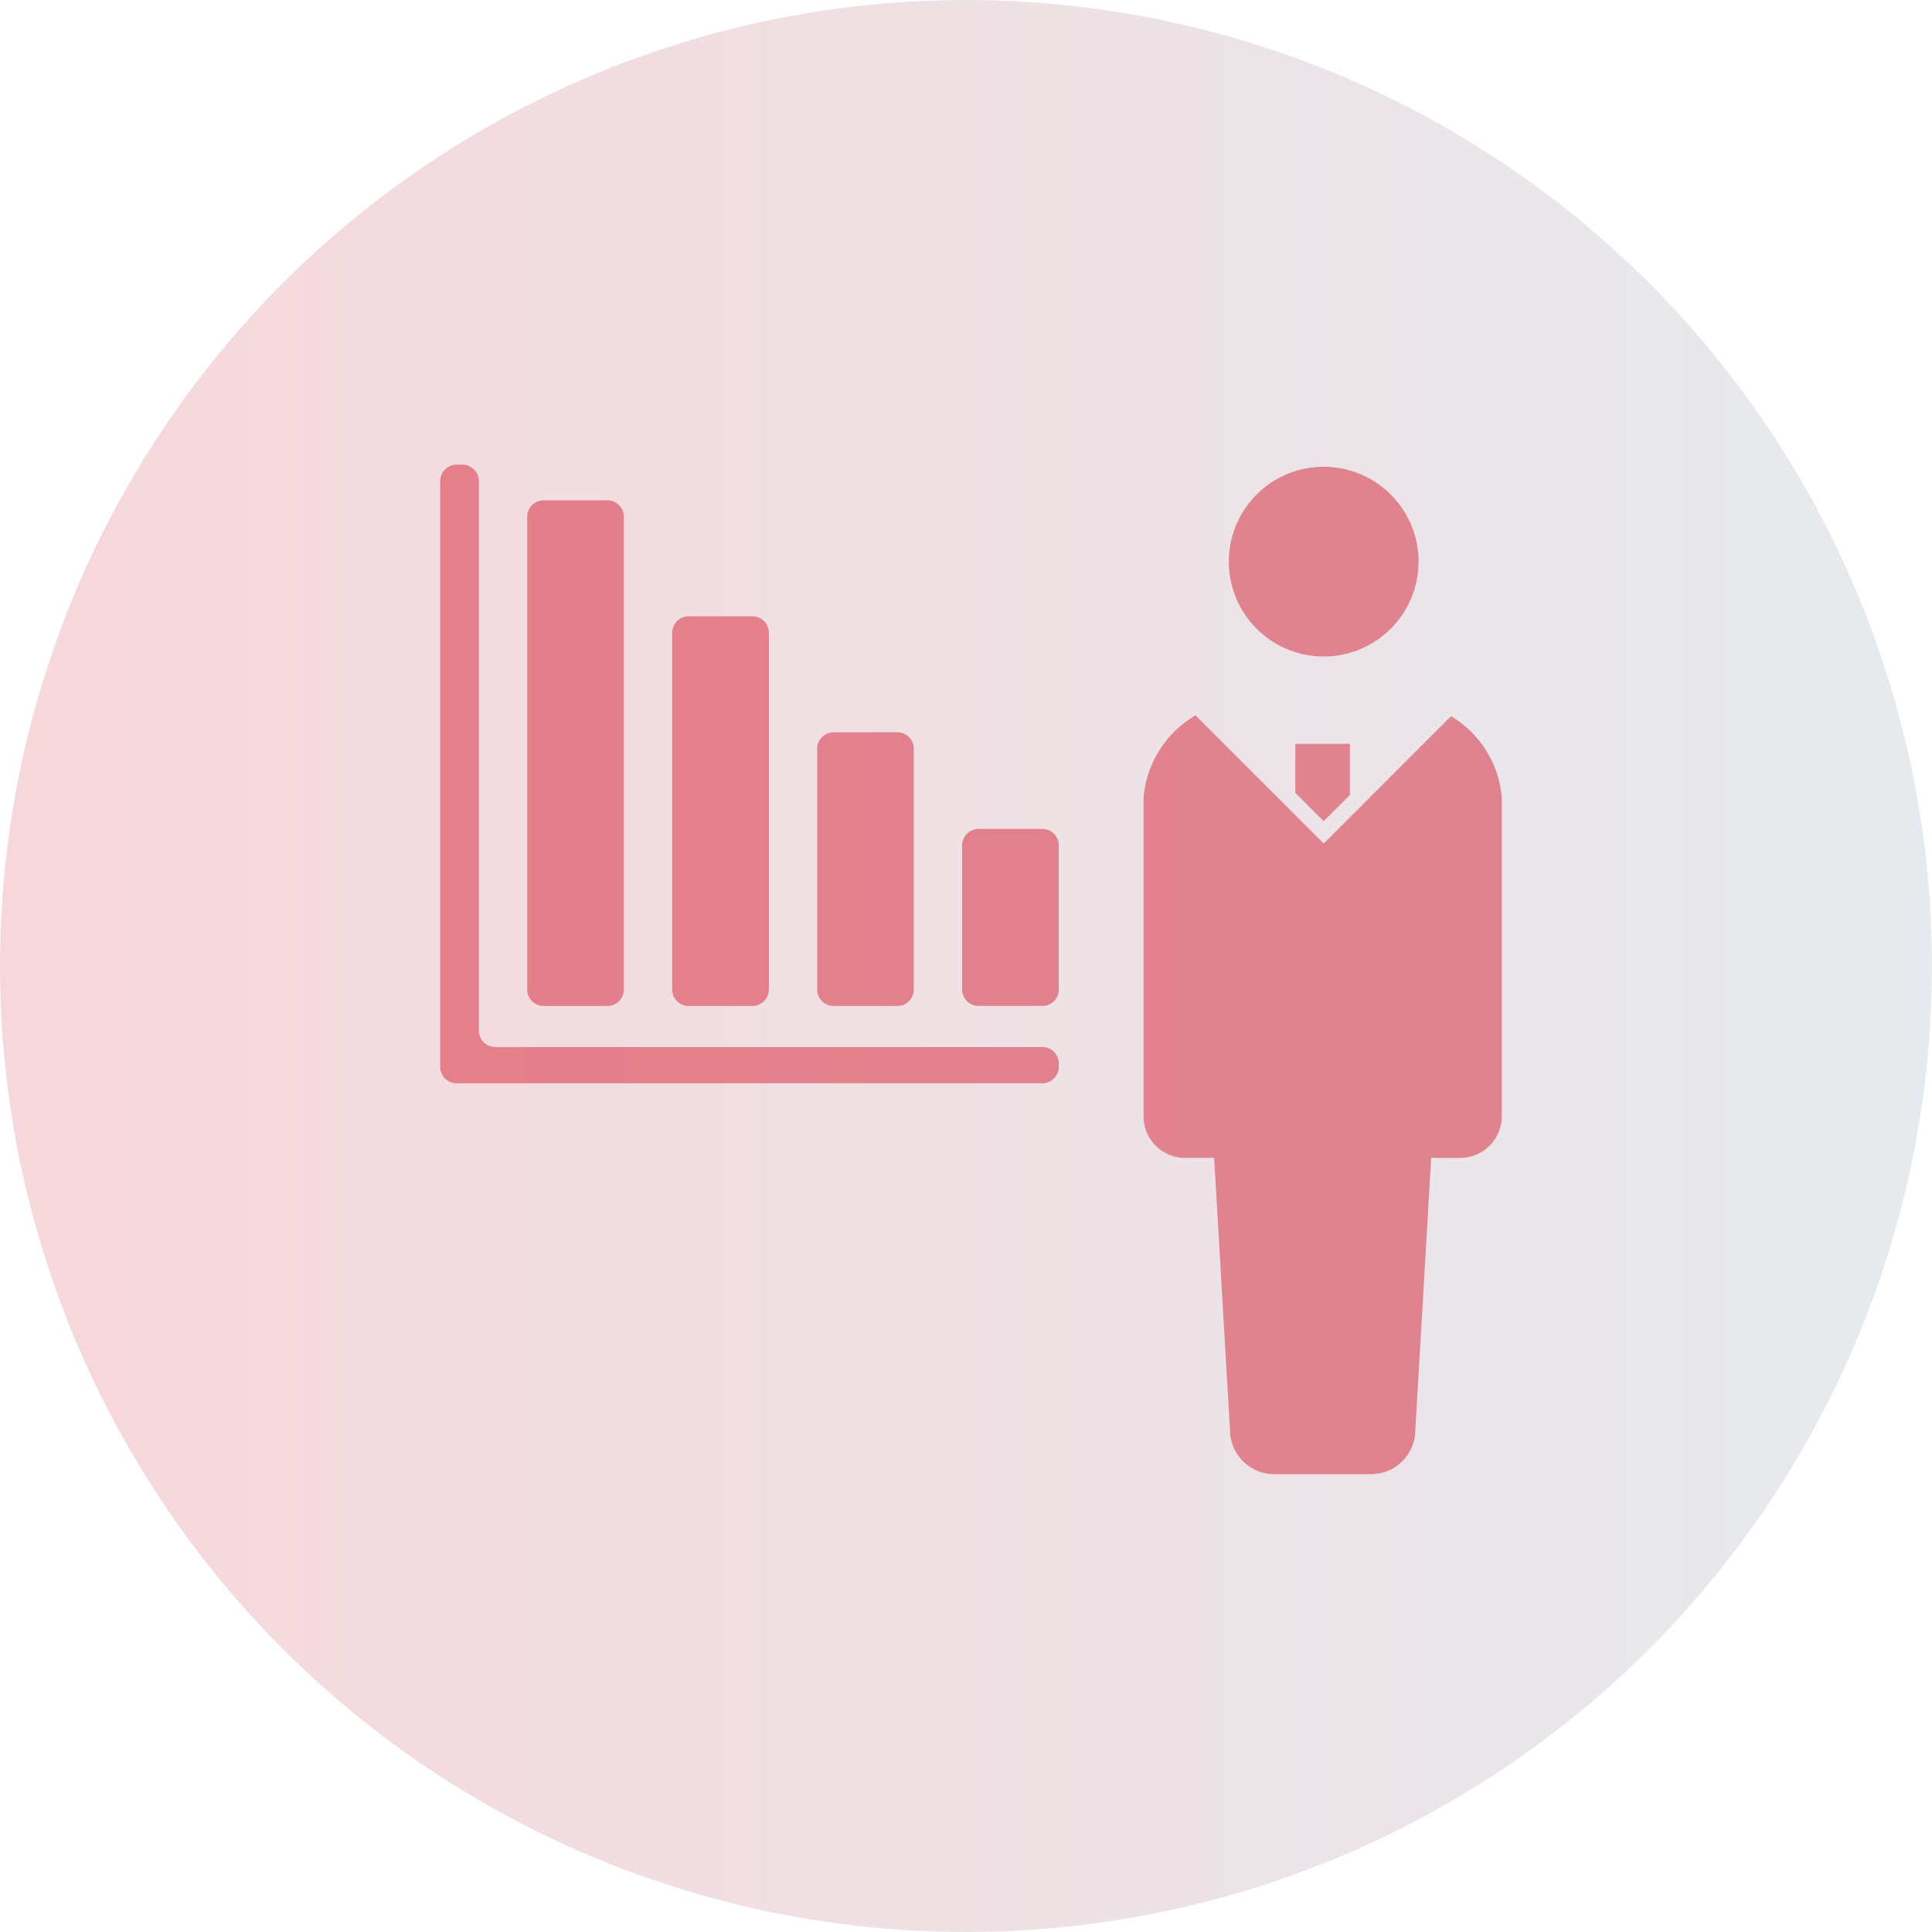 <svg xmlns="http://www.w3.org/2000/svg" xmlns:xlink="http://www.w3.org/1999/xlink" width="79" height="79" viewBox="0 0 79 79">
  <defs>
    <style>
      .cls-1 {
        opacity: 0.2;
        fill: url(#linear-gradient);
      }

      .cls-2 {
        opacity: 0.57;
      }

      .cls-3 {
        fill: #d8384b;
      }
    </style>
    <linearGradient id="linear-gradient" x1="0.5" x2="0.5" y2="1" gradientUnits="objectBoundingBox">
      <stop offset="0" stop-color="#d8384b"/>
      <stop offset="1" stop-color="#8399a9"/>
    </linearGradient>
  </defs>
  <g id="icon" transform="translate(0.094 0.094)">
    <circle id="楕円形_343" data-name="楕円形 343" class="cls-1" cx="39.5" cy="39.5" r="39.5" transform="translate(-0.094 78.906) rotate(-90)"/>
    <g id="グループ_15205" data-name="グループ 15205" transform="translate(-0.094 0.14)">
      <g id="無料で使える業績ダウンアイコン" class="cls-2" transform="translate(18 18.767)">
        <path id="パス_83067" data-name="パス 83067" class="cls-3" d="M435.281,301.484h-2.608a.672.672,0,0,0-.672.672v5.894a.672.672,0,0,0,.672.672h2.608a.672.672,0,0,0,.672-.672v-5.894A.672.672,0,0,0,435.281,301.484Z" transform="translate(-410.659 -286.59)"/>
        <path id="パス_83068" data-name="パス 83068" class="cls-3" d="M312.672,232.676h2.607a.672.672,0,0,0,.672-.672v-9.846a.672.672,0,0,0-.672-.672h-2.607a.672.672,0,0,0-.672.672V232A.672.672,0,0,0,312.672,232.676Z" transform="translate(-296.586 -210.543)"/>
        <path id="パス_83069" data-name="パス 83069" class="cls-3" d="M192.672,141.418h2.608a.672.672,0,0,0,.672-.672V126.157a.672.672,0,0,0-.672-.672h-2.608a.672.672,0,0,0-.672.672v14.589A.672.672,0,0,0,192.672,141.418Z" transform="translate(-182.514 -119.285)"/>
        <path id="パス_83070" data-name="パス 83070" class="cls-3" d="M72.672,50.161H75.28a.672.672,0,0,0,.672-.672V30.157a.672.672,0,0,0-.672-.672H72.672a.672.672,0,0,0-.672.672V49.489A.672.672,0,0,0,72.672,50.161Z" transform="translate(-68.443 -28.028)"/>
        <path id="パス_83071" data-name="パス 83071" class="cls-3" d="M24.622,23.812H2.253a.672.672,0,0,1-.672-.672V.672A.672.672,0,0,0,.909,0H.672A.672.672,0,0,0,0,.672v23.95a.672.672,0,0,0,.672.672H24.622a.672.672,0,0,0,.672-.672v-.137A.672.672,0,0,0,24.622,23.812Z" transform="translate(0 0)"/>
      </g>
      <g id="グループ_14944" data-name="グループ 14944" class="cls-2" transform="translate(46.76 18.851)">
        <path id="パス_83076" data-name="パス 83076" class="cls-3" d="M212.157,7.759a3.879,3.879,0,1,0-3.879-3.878A3.879,3.879,0,0,0,212.157,7.759Z" transform="translate(-204.791 0)"/>
        <path id="パス_83077" data-name="パス 83077" class="cls-3" d="M177.517,126.378l-5.208,5.208-5.241-5.24a4.32,4.32,0,0,0-2.125,3.357v13.039a1.7,1.7,0,0,0,1.7,1.7h1.187l.647,11.121a1.811,1.811,0,0,0,1.812,1.811h3.956a1.811,1.811,0,0,0,1.811-1.811l.648-11.121h1.187a1.7,1.7,0,0,0,1.7-1.7V129.7A4.3,4.3,0,0,0,177.517,126.378Z" transform="translate(-164.943 -116.18)"/>
        <path id="パス_83078" data-name="パス 83078" class="cls-3" d="M242.076,142.824l1.158,1.158,1.074-1.073V140.82h-2.231Z" transform="translate(-235.87 -129.489)"/>
      </g>
    </g>
  </g>
</svg>
